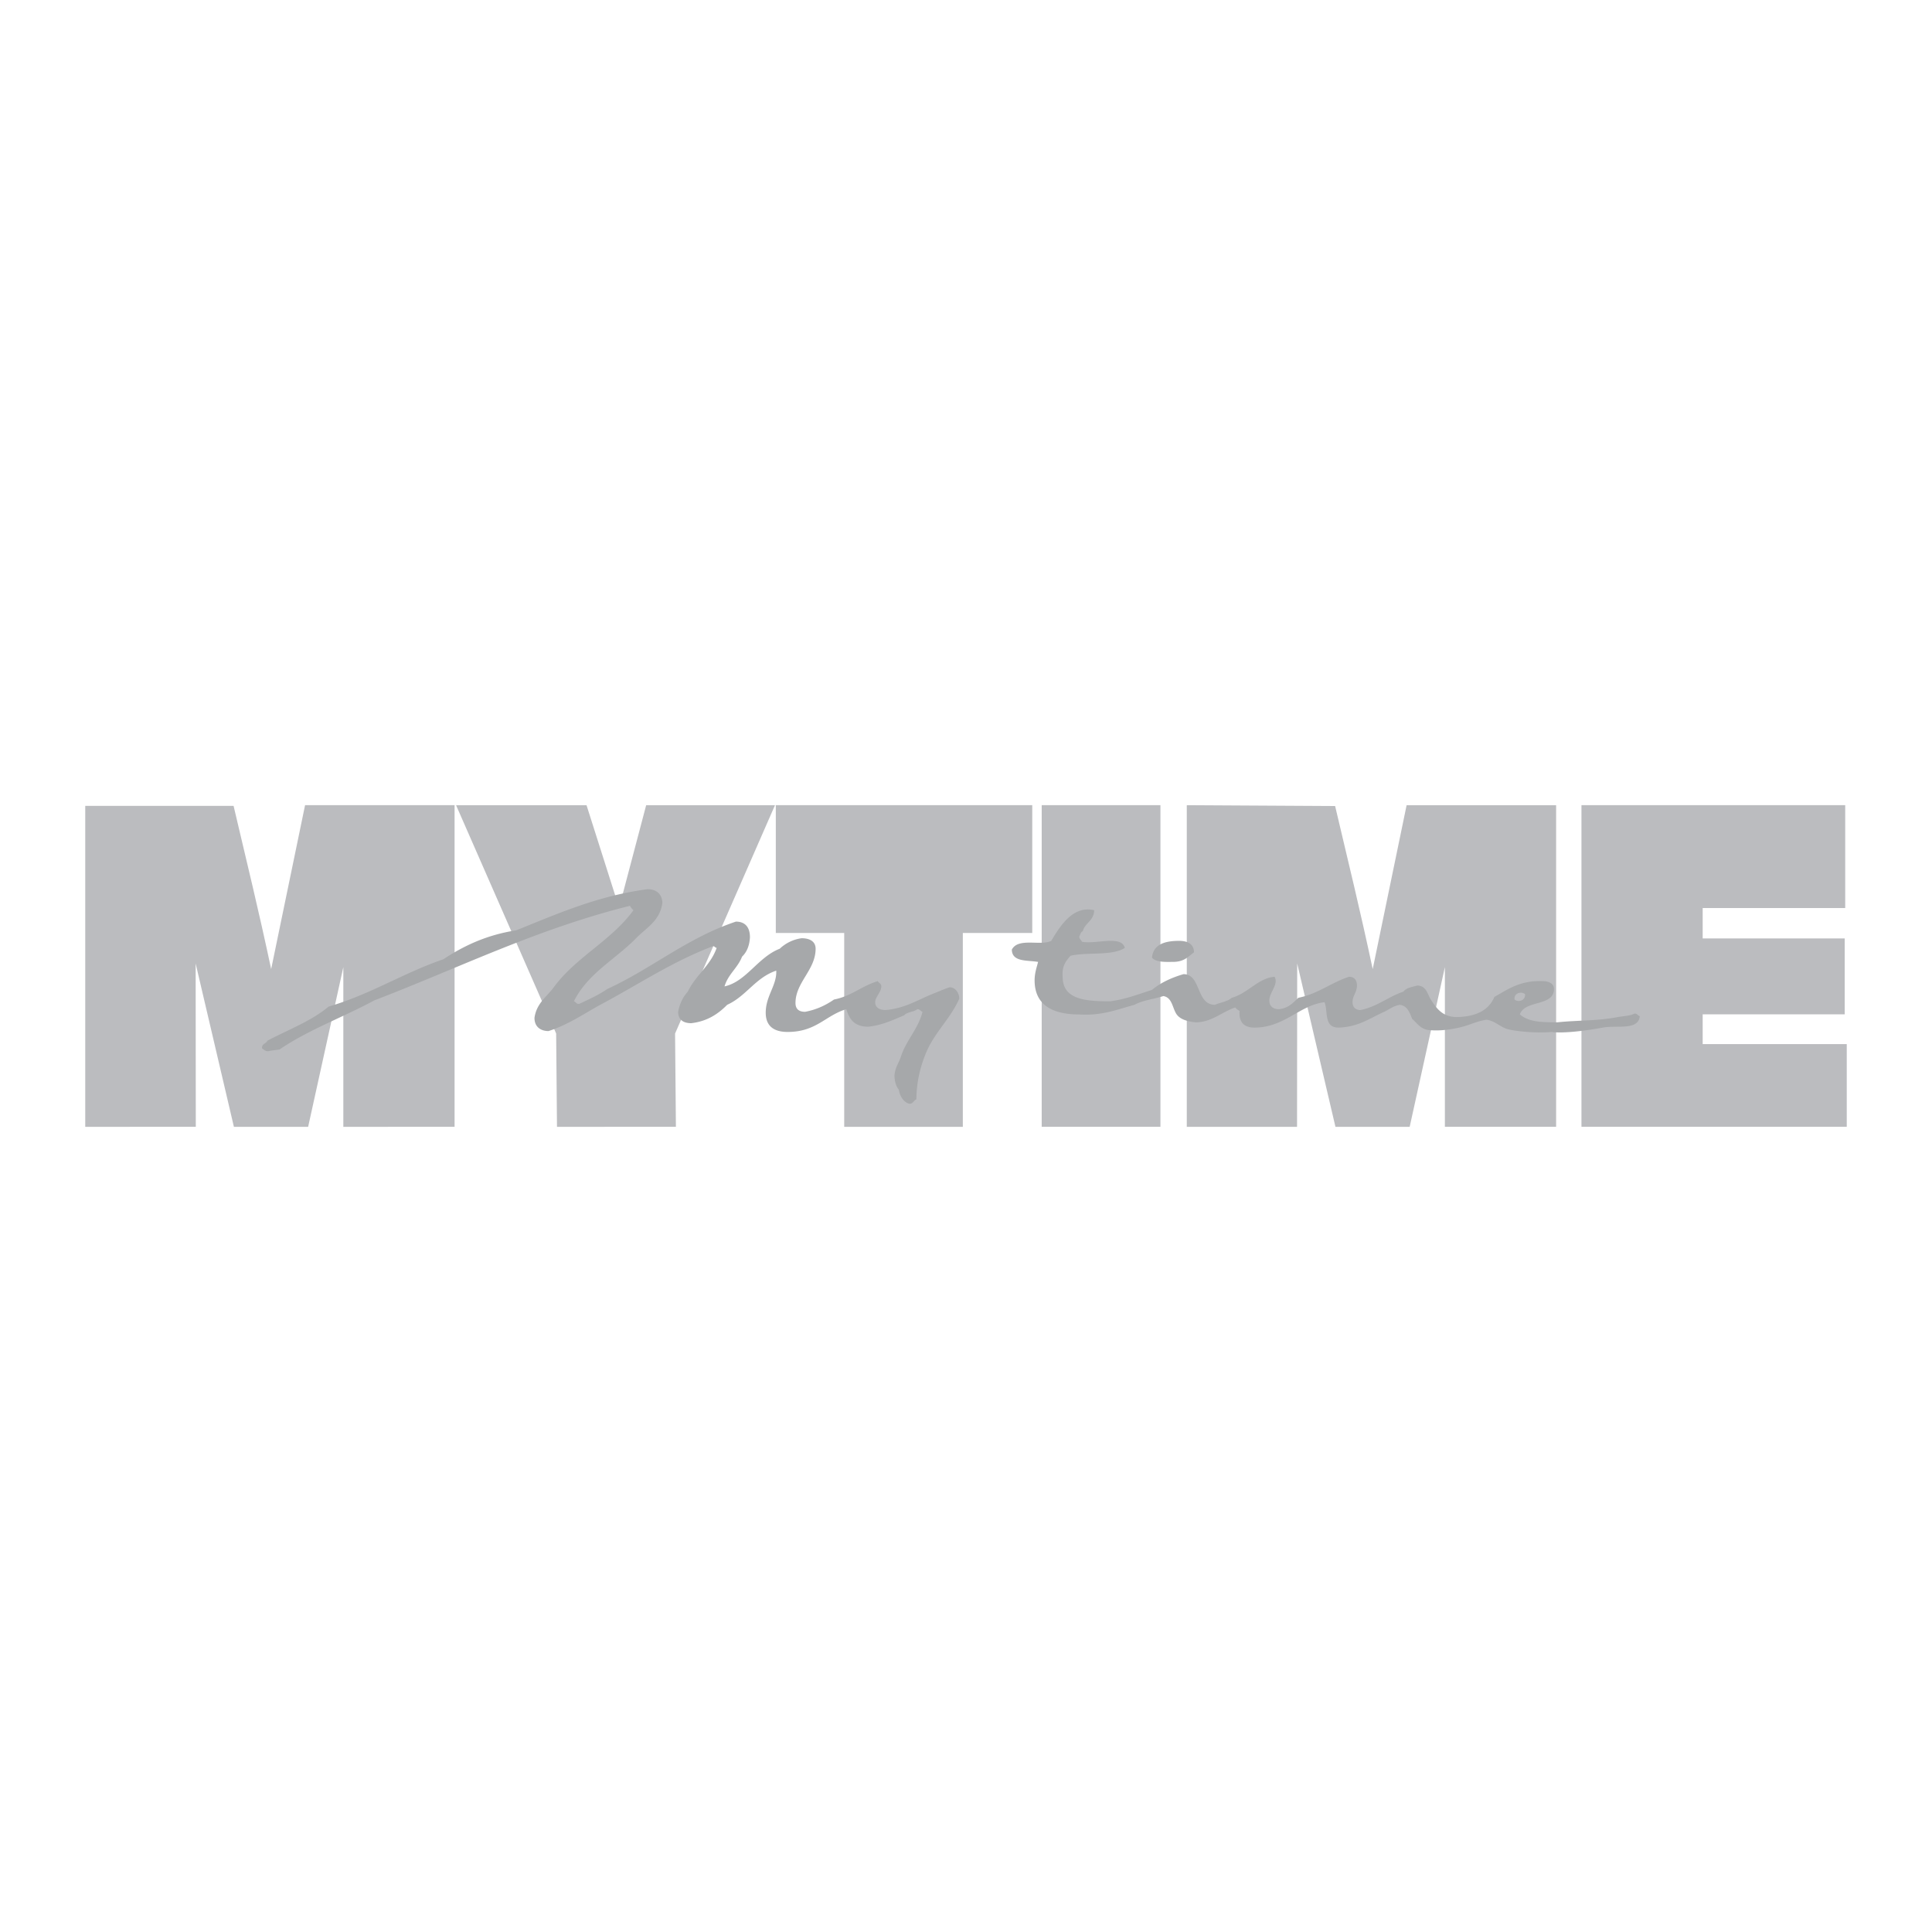 <svg xmlns="http://www.w3.org/2000/svg" width="2500" height="2500" viewBox="0 0 192.756 192.756"><g fill-rule="evenodd" clip-rule="evenodd"><path fill="#fff" d="M0 0h192.756v192.756H0V0z"/><path d="M157.783 80.333h26.314v10.262h-14.221v3.034h14.172v7.573h-14.172v2.971h14.375v8.25h-26.469v-32.09h.001zm-2.529 0v32.09h-11.098V96.49l-3.512 15.933h-7.406l-3.816-16.294-.016 16.294h-11v-32.09l14.799.085c1.322 5.603 2.51 10.439 3.75 16.27l3.383-16.355h14.916zm-39.477 0v32.09h-11.846v-32.09h11.846zm-12.789 0v12.751h-6.926v19.339H84.227V93.084h-6.824V80.333h25.585zm-25.667 0l-9.969 22.783.083 9.307H55.571l-.083-9.307-9.986-22.783h13.016l3.251 10.23 2.7-10.23h12.852zm-31.968 0v32.09H34.254V96.49l-3.511 15.933h-7.407L19.52 96.129l.015 16.294H8.504V80.401h14.8c1.322 5.603 2.51 10.456 3.75 16.287l3.383-16.355h14.916z" fill="#bbbcbf"/><path d="M90.727 110.122c.379.009.423-.332.698-.437.03-1.83.401-3.267.961-4.63.833-2.032 2.431-3.393 3.321-5.418 0-.576-.396-1.137-.961-1.137-.553.179-1.091.423-1.575.612-1.615.635-2.83 1.481-4.805 1.659-.643 0-1.049-.266-1.049-.785s.612-.998.612-1.574c0-.3-.255-.327-.349-.525-1.599.473-2.637 1.503-4.371 1.836-.811.561-1.734 1.008-2.882 1.225-.662 0-.961-.318-.961-.873 0-2.077 2.008-3.297 2.008-5.418 0-.761-.632-1.05-1.398-1.05a3.957 3.957 0 0 0-2.184 1.05c-2.162.827-3.335 3.28-5.506 3.756.354-1.217 1.311-1.83 1.75-2.97.458-.437.736-1.066.786-1.923 0-1.074-.536-1.571-1.399-1.571-4.893 1.635-8.374 4.679-12.847 6.729-.838.591-1.83 1.027-2.797 1.483-.338 0-.305-.217-.522-.261 1.379-2.783 4.138-4.174 6.204-6.292 1.011-1.038 2.363-1.714 2.621-3.494 0-.827-.506-1.399-1.486-1.399-5.058.684-9.006 2.47-13.107 4.108-2.932.45-5.221 1.541-7.253 2.882-4.014 1.376-7.272 3.506-11.446 4.72-1.731 1.45-4.039 2.313-6.118 3.407-.118.321-.591.282-.522.785.212.077.233.264.61.264.349-.085.758-.112 1.137-.176 2.827-1.945 6.341-3.209 9.437-4.893 8.424-3.223 16.183-7.116 25.516-9.438.099.165.206.318.352.437-2.195 3.025-5.75 4.681-7.954 7.69-.703.959-1.725 1.596-1.923 3.058 0 .909.643 1.311 1.398 1.311 2.027-.648 3.618-1.792 5.33-2.709 3.709-1.978 7.02-4.223 11.1-5.767.154.022.192.156.349.176-.629 1.788-2.104 2.733-2.882 4.368-.473.522-.805 1.179-.962 2.011 0 .759.479 1.135 1.311 1.135 1.607-.191 2.685-.926 3.583-1.835 1.904-.86 2.816-2.712 4.893-3.407.08 1.445-1.049 2.509-1.049 4.193 0 1.356.835 1.923 2.184 1.923 2.871 0 3.767-1.648 5.857-2.272.305 1.003.8 1.748 2.185 1.748 1.417-.148 2.467-.674 3.582-1.135.289-.347.962-.318 1.311-.613.28 0 .318.207.524.264-.461 1.786-1.615 2.778-2.184 4.545-.187.566-.574 1.061-.613 1.835.017.594.165 1.058.437 1.396.097.696.537 1.275 1.048 1.396zm64.052-7.165c1.309.176 3.701-.167 5.154-.437 1.391-.256 3.525.321 3.67-1.135-.205-.058-.244-.264-.523-.264-.432.238-1.186.258-1.66.349-2.09.403-3.941.308-6.029.524-1.6 0-2.848-.019-3.756-.785.504-1.473 3.406-.77 3.406-2.533 0-.527-.479-.789-1.135-.789-2.223-.09-3.451.809-4.809 1.574-.57 1.353-1.867 1.979-3.756 2.009-1.395-.003-1.988-.83-2.535-1.659-.41-.615-.465-1.456-1.398-1.486-.531.146-1.113.228-1.396.612-1.527.514-2.588 1.497-4.283 1.835-.49 0-.785-.293-.785-.785 0-.654.438-.97.438-1.662 0-.553-.273-.874-.787-.874-1.807.588-3.08 1.703-5.068 2.1-.52.505-1 1.044-1.924 1.134-.664 0-.961-.352-.961-.873 0-.811.947-1.594.525-2.36-1.635.124-2.66 1.654-4.283 2.1-.406.379-1.125.45-1.66.697-1.922 0-1.363-3.058-3.145-3.058-1.221.357-2.289.859-3.146 1.571-1.357.429-2.619.937-4.195 1.138-2.531 0-4.717-.206-4.717-2.448-.092-1.047.332-1.585.785-2.096 1.674-.39 4.17.036 5.418-.786-.324-1.305-2.932-.33-4.283-.613-.059-.203-.262-.242-.262-.525.115-.17.125-.453.35-.524.225-.852 1.117-1.033 1.137-2.096-2.141-.506-3.426 1.629-4.283 3.058-1.062.533-3.291-.36-3.932.874.027 1.256 1.525 1.039 2.621 1.226-.15.583-.348 1.129-.348 1.835 0 2.607 1.992 3.407 4.455 3.407 2.295.143 3.801-.506 5.506-.962.797-.45 1.938-.565 2.885-.874.818.141.883 1.012 1.223 1.66.328.64 1.107.871 2.01.961 1.559 0 2.584-1.021 3.934-1.483.117.144.271.25.436.349-.084 1.133.455 1.66 1.484 1.66 3.002 0 4.514-2.25 6.992-2.533.371.939-.094 2.533 1.398 2.533 1.979-.059 3.094-.926 4.545-1.572.494-.222.914-.596 1.57-.7.77.104.977.772 1.227 1.398.543.476.902 1.138 1.92 1.138 1.002.082 2.406-.127 3.41-.438.643-.2 1.307-.497 2.096-.612.914.132 1.377.772 2.184.962 1.171.278 3.269.37 4.28.258zm-3.67-3.233c-.094-.644.691-.863 1.049-.525.039.667-.724.819-1.049.525zm-34.082-3.756c1.115 0 1.52-.52 2.1-.961-.021-.855-.682-1.138-1.486-1.138-1.443 0-2.566.352-2.709 1.662.361.508 1.474.437 2.095.437z" fill="#a6a8aa"/></g></svg>